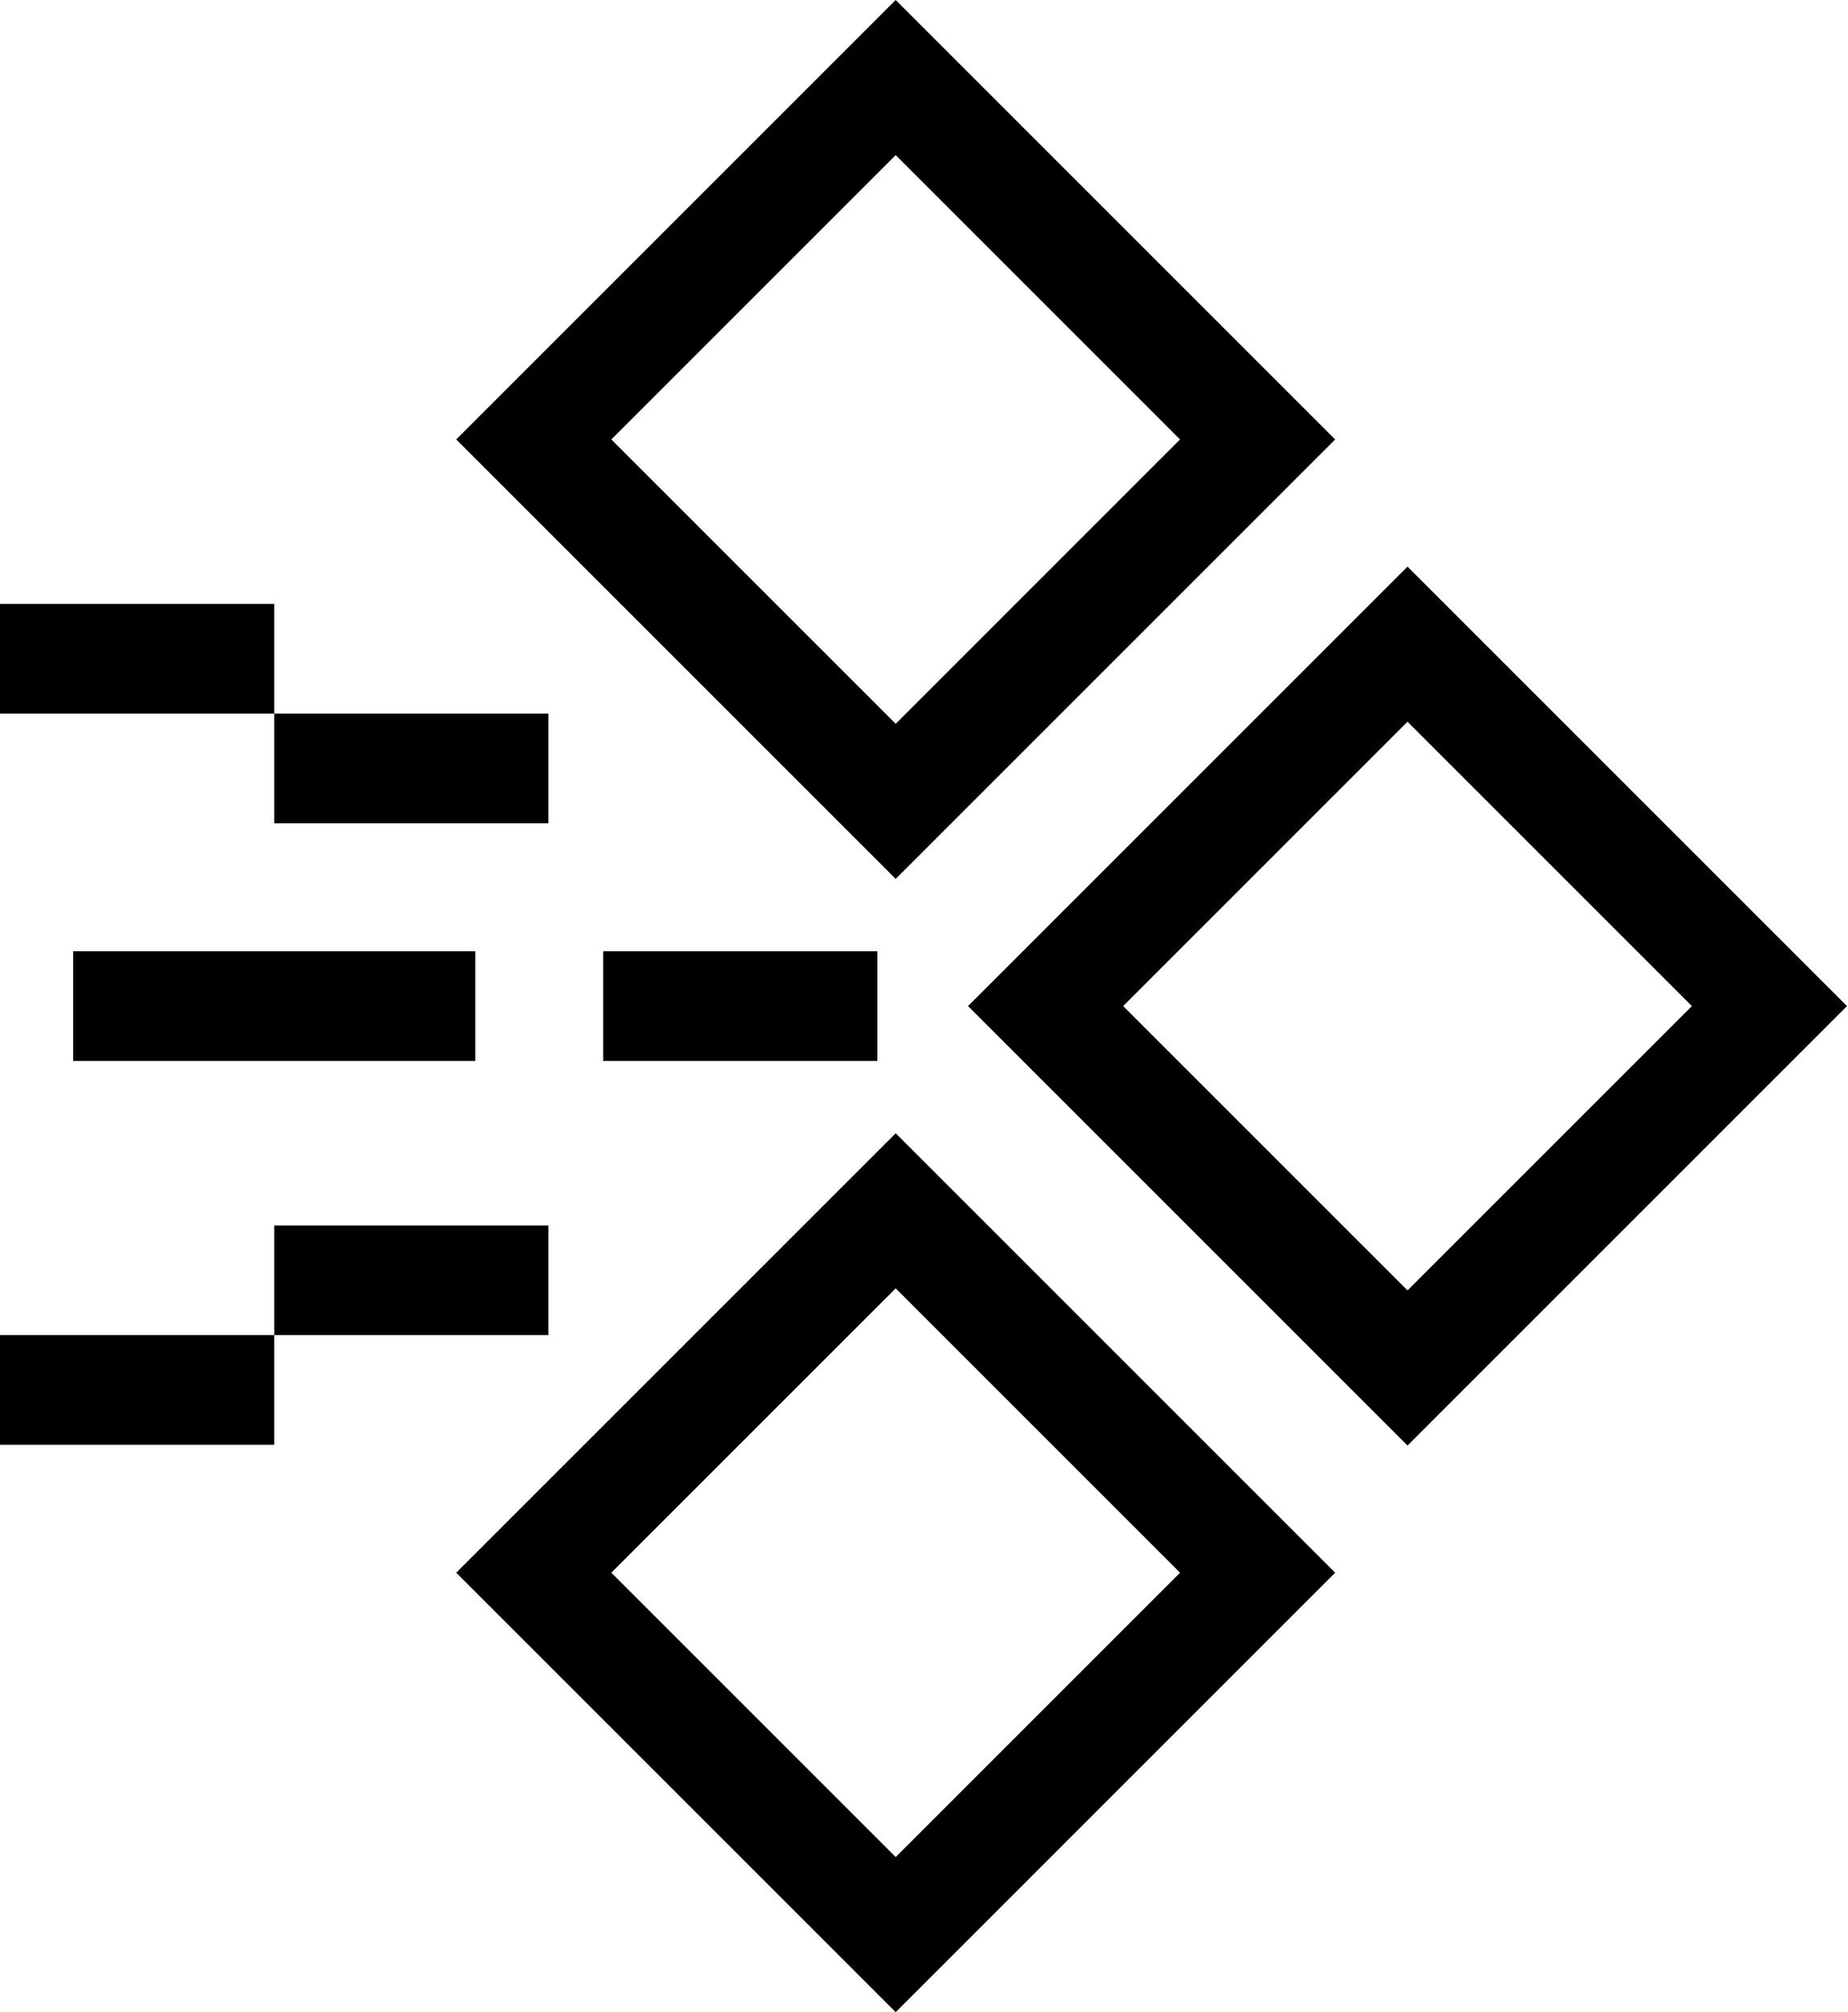 <?xml version="1.0" encoding="UTF-8"?>
<svg width="90px" height="98px" viewBox="0 0 90 98" version="1.1" xmlns="http://www.w3.org/2000/svg" xmlns:xlink="http://www.w3.org/1999/xlink">
    <!-- Generator: Sketch 56 (81588) - https://sketch.com -->
    <title>cart-and-cell-therapy-icon</title>
    <desc>Created with Sketch.</desc>
    <g id="Graphics" stroke="none" stroke-width="1" fill="none" fill-rule="evenodd">
        <g id="cart-and-cell-therapy-icon" transform="translate(-25, -20)" fill="#000000" fill-rule="nonzero">
            <path d="M68.622,75.195 L90.024,96.597 L68.622,118 L47.219,96.597 L68.622,75.195 Z M68.622,82.748 L54.773,96.597 L68.622,110.446 L82.47,96.597 L68.622,82.748 Z M68.622,20 L90.024,41.403 L68.622,62.805 L47.219,41.403 L68.622,20 Z M68.622,27.554 L54.773,41.403 L68.622,55.252 L82.47,41.403 L68.622,27.554 Z M93.548,47.597 L114.951,69 L93.548,90.403 L72.145,69 L93.548,47.597 Z M93.548,55.151 L79.699,69 L93.548,82.849 L107.397,69 L93.548,55.151 Z M25,49.415 L38.354,49.415 L38.354,54.756 L25,54.756 L25,49.415 Z M38.354,54.756 L51.707,54.756 L51.707,60.098 L38.354,60.098 L38.354,54.756 Z M38.354,79.683 L51.707,79.683 L51.707,85.024 L38.354,85.024 L38.354,79.683 Z M25,85.024 L38.354,85.024 L38.354,90.366 L25,90.366 L25,85.024 Z M54.378,66.329 L67.731,66.329 L67.731,71.671 L54.378,71.671 L54.378,66.329 Z M28.561,66.329 L48.146,66.329 L48.146,71.671 L28.561,71.671 L28.561,66.329 Z"></path>
        </g>
    </g>
</svg>